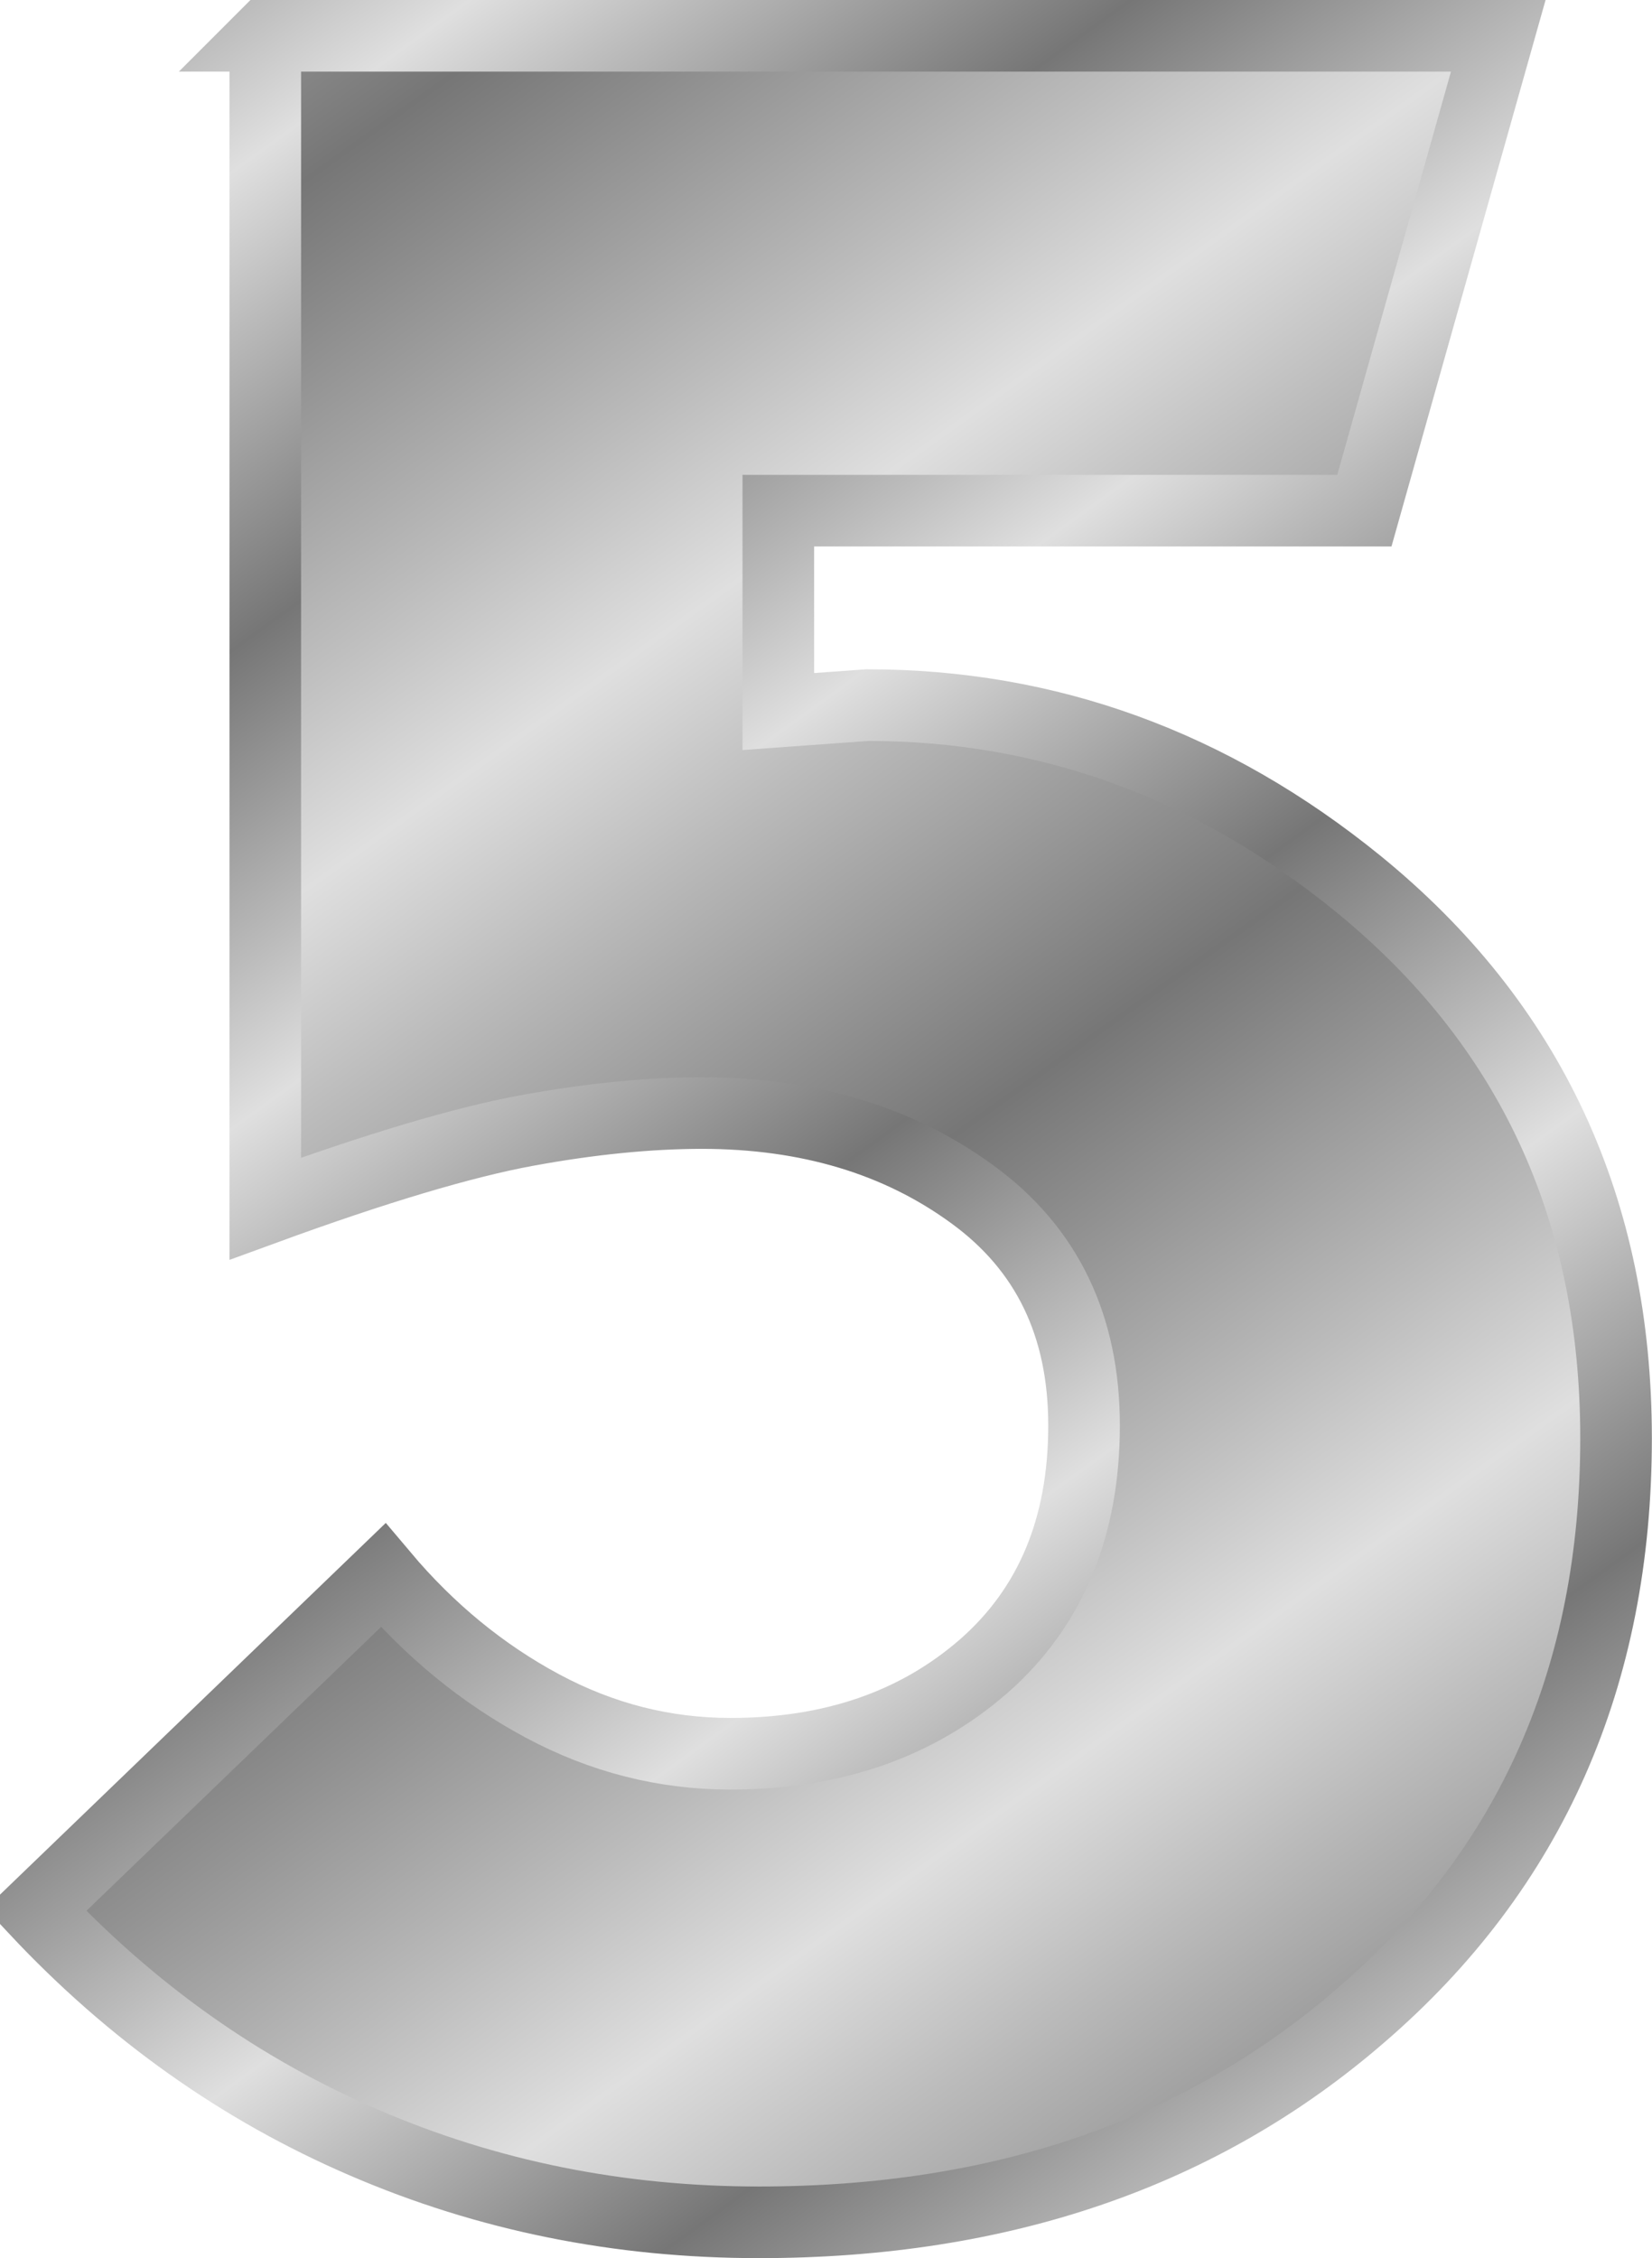 <svg xmlns="http://www.w3.org/2000/svg" xmlns:xlink="http://www.w3.org/1999/xlink" viewBox="0 0 46.144 63.054" version="1.0"><defs><linearGradient id="a"><stop offset="0" stop-color="#767676"/><stop offset=".667" stop-color="#bbb"/><stop offset="1" stop-color="#dfdfdf"/></linearGradient><linearGradient id="c" y2="67.469" xlink:href="#a" spreadMethod="reflect" gradientUnits="userSpaceOnUse" x2="45.681" gradientTransform="translate(278.65 -416.46)" y1="54.347" x1="36.311"/><linearGradient id="b" y2="74.704" xlink:href="#a" spreadMethod="reflect" gradientUnits="userSpaceOnUse" x2="68.138" gradientTransform="translate(265.84 -442.08)" y1="65.935" x1="61.794"/></defs><path d="M505.14-66.853h34.44l-3.74 13.26h-16.37v5.609l2.49-.18c5.04 0 9.61 1.662 13.7 4.984 4.81 3.917 7.21 9.079 7.21 15.487 0 6.646-2.37 12.015-7.12 16.109-4.45 3.857-10.05 5.786-16.82 5.786-3.91 0-7.59-.742-11.03-2.226-3.45-1.484-6.5-3.65-9.17-6.499l9.7-9.343c1.3 1.543 2.79 2.759 4.45 3.649s3.41 1.335 5.25 1.335c2.85 0 5.21-.816 7.08-2.448 1.86-1.633 2.8-3.872 2.8-6.719 0-2.79-1.04-4.941-3.12-6.454-2.07-1.513-4.59-2.269-7.56-2.27-1.48.001-3.12.164-4.9.491-1.77.327-4.21 1.053-7.29 2.179v-32.75z" stroke-width="2" color="#000" stroke="url(#b)" fill="url(#c)" transform="translate(-497.73 67.853)"/></svg>